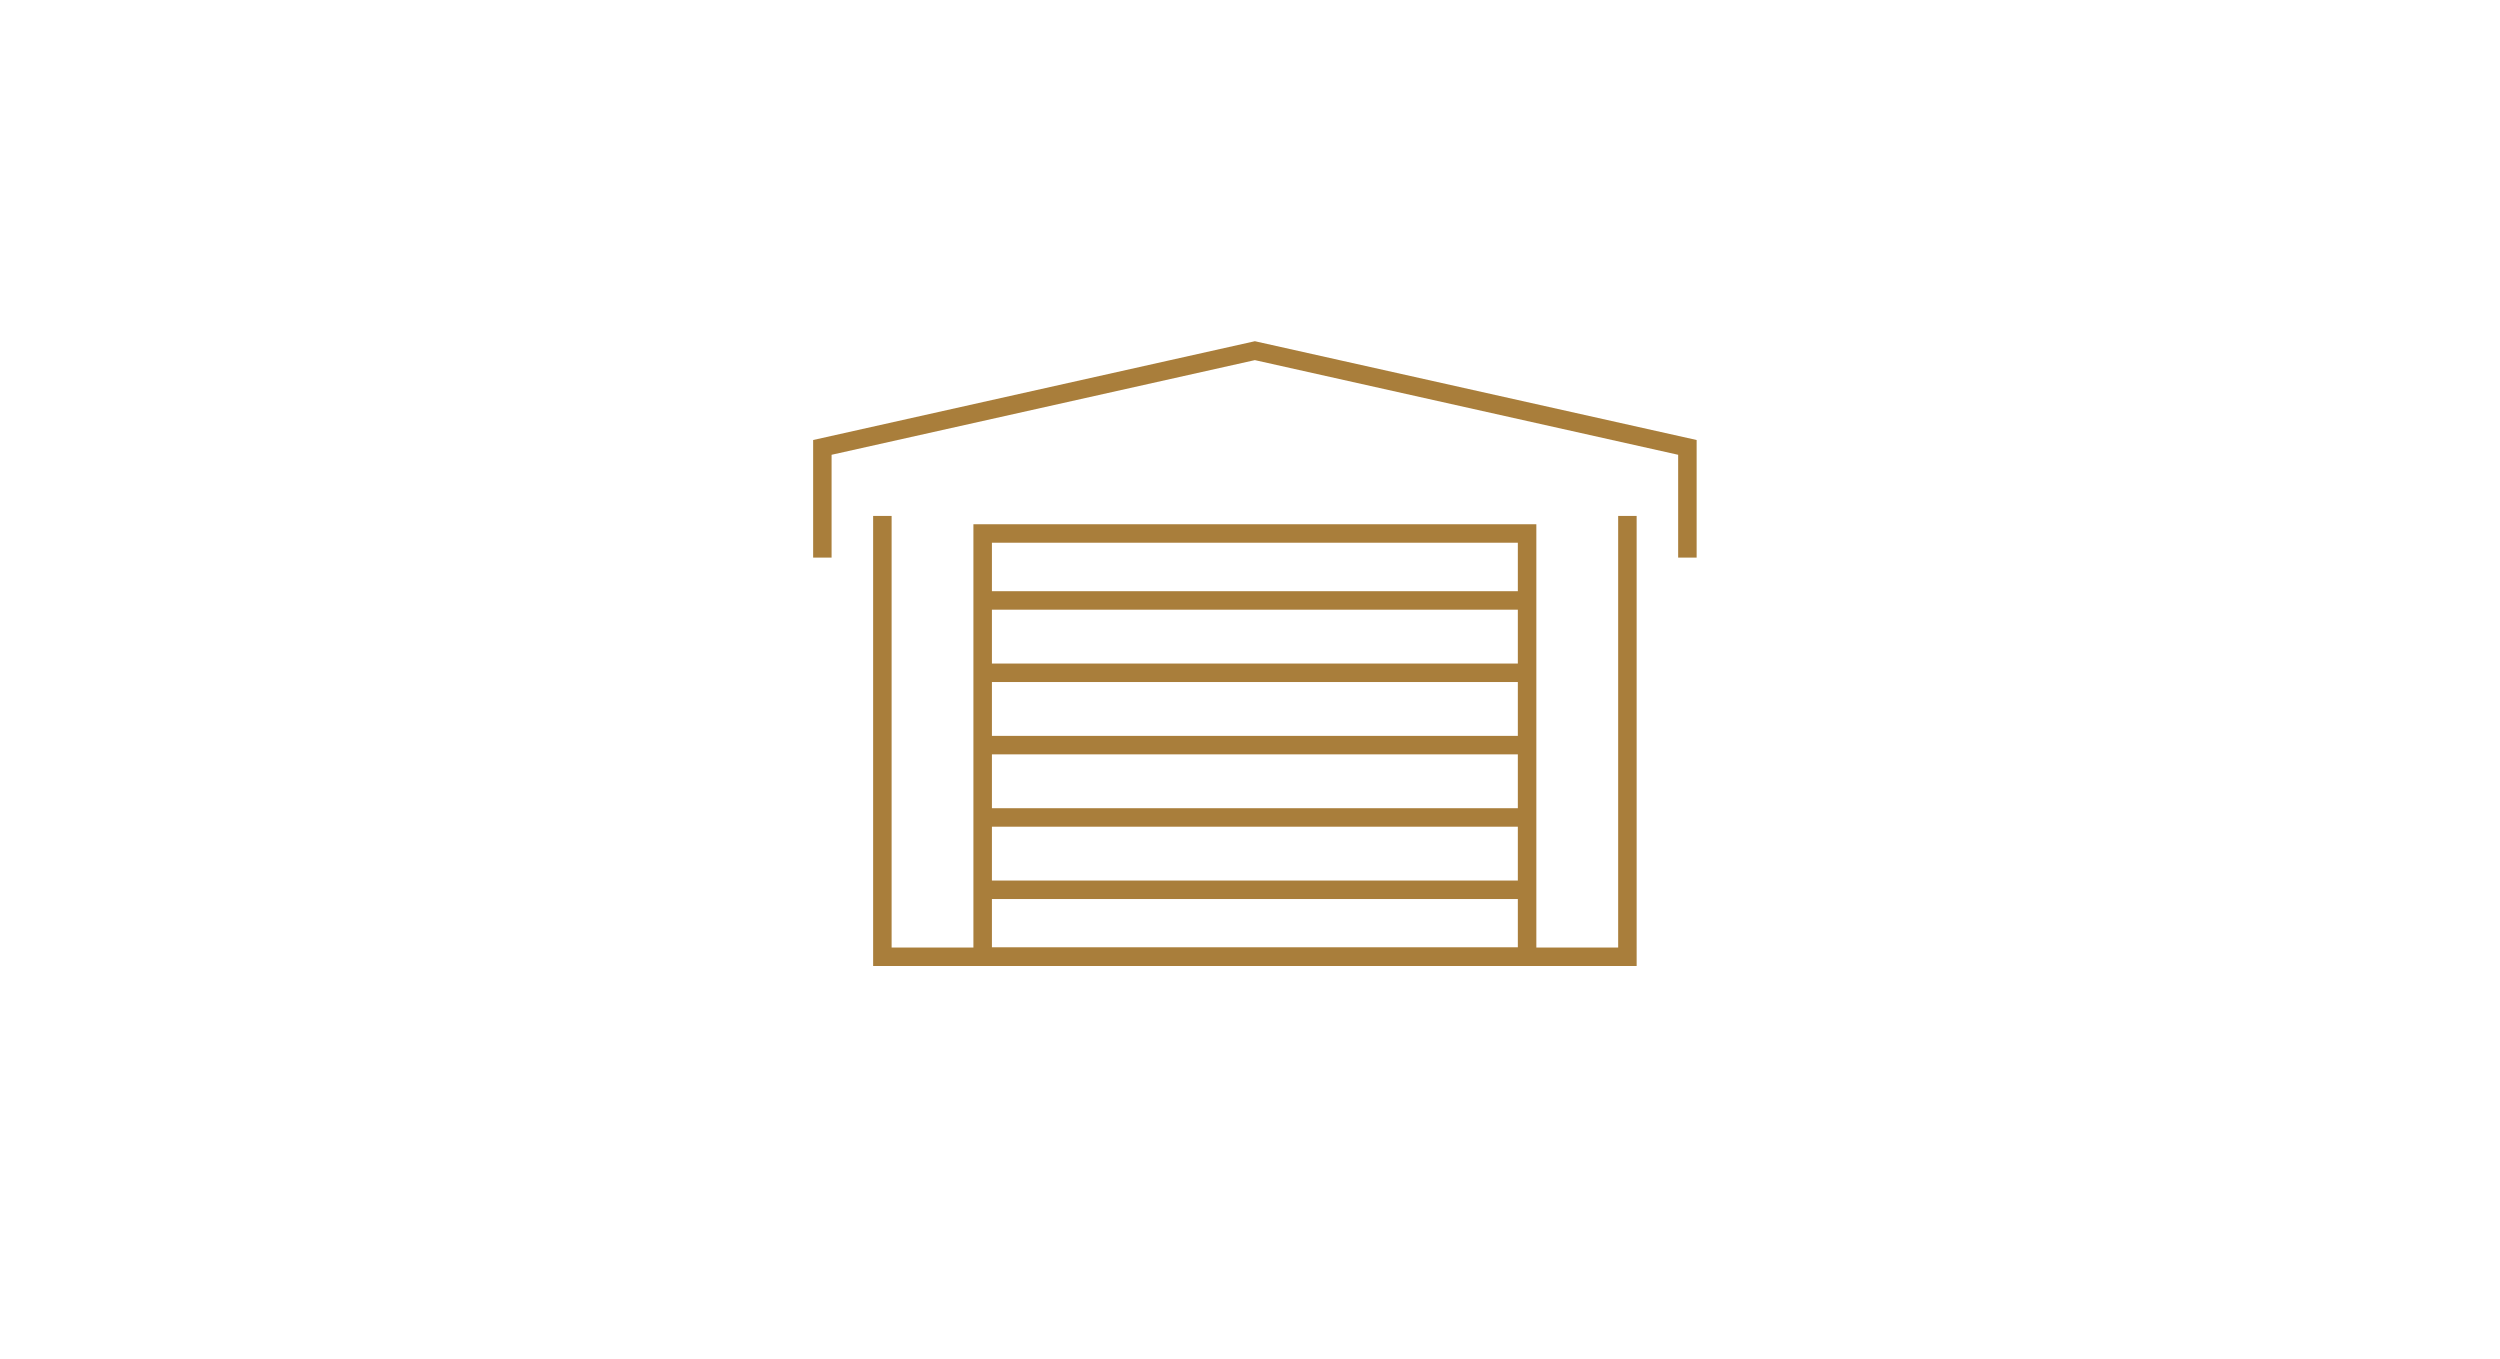 <svg xmlns="http://www.w3.org/2000/svg" width="206" height="112" viewBox="0 0 206 112">
  <g id="Group_1199" data-name="Group 1199" transform="translate(-475 -6307)">
    <rect id="Rectangle_638" data-name="Rectangle 638" width="206" height="112" transform="translate(475 6307)" fill="#fff"/>
    <g id="Group_464" data-name="Group 464" transform="translate(-127.82 905)">
      <g id="Group_448" data-name="Group 448" transform="translate(674.765 5444.511)">
        <path id="Path_586" data-name="Path 586" d="M-3214.668,4690.128h-62.914v-37.087h1.523v35.564h59.867v-35.564h1.523Z" transform="translate(3277.583 -4653.041)" fill="#a97e3b"/>
      </g>
      <g id="Group_449" data-name="Group 449" transform="translate(669.82 5430.116)">
        <path id="Path_587" data-name="Path 587" d="M-3206.2,4666.737h-1.523v-8.474l-34.879-7.8-34.878,7.8v8.474H-3279v-9.691l36.4-8.141,36.4,8.141Z" transform="translate(3279.003 -4648.905)" fill="#a97e3b"/>
      </g>
      <g id="Group_450" data-name="Group 450" transform="translate(683.029 5445.201)">
        <path id="Path_588" data-name="Path 588" d="M-3228.822,4689.637h-46.386v-36.4h46.386Zm-44.861-1.521h43.336v-33.357h-43.336Z" transform="translate(3275.208 -4653.24)" fill="#a97e3b"/>
      </g>
      <g id="Group_456" data-name="Group 456" transform="translate(683.792 5450.715)">
        <g id="Group_451" data-name="Group 451" transform="translate(0 23.842)">
          <rect id="Rectangle_98" data-name="Rectangle 98" width="44.86" height="1.523" fill="#a97e3b"/>
        </g>
        <g id="Group_452" data-name="Group 452" transform="translate(0 17.882)">
          <rect id="Rectangle_99" data-name="Rectangle 99" width="44.86" height="1.523" fill="#a97e3b"/>
        </g>
        <g id="Group_453" data-name="Group 453" transform="translate(0 11.921)">
          <rect id="Rectangle_100" data-name="Rectangle 100" width="44.86" height="1.523" fill="#a97e3b"/>
        </g>
        <g id="Group_454" data-name="Group 454" transform="translate(0 5.961)">
          <rect id="Rectangle_101" data-name="Rectangle 101" width="44.86" height="1.523" fill="#a97e3b"/>
        </g>
        <g id="Group_455" data-name="Group 455">
          <rect id="Rectangle_102" data-name="Rectangle 102" width="44.86" height="1.523" fill="#a97e3b"/>
        </g>
      </g>
    </g>
  </g>
</svg>
